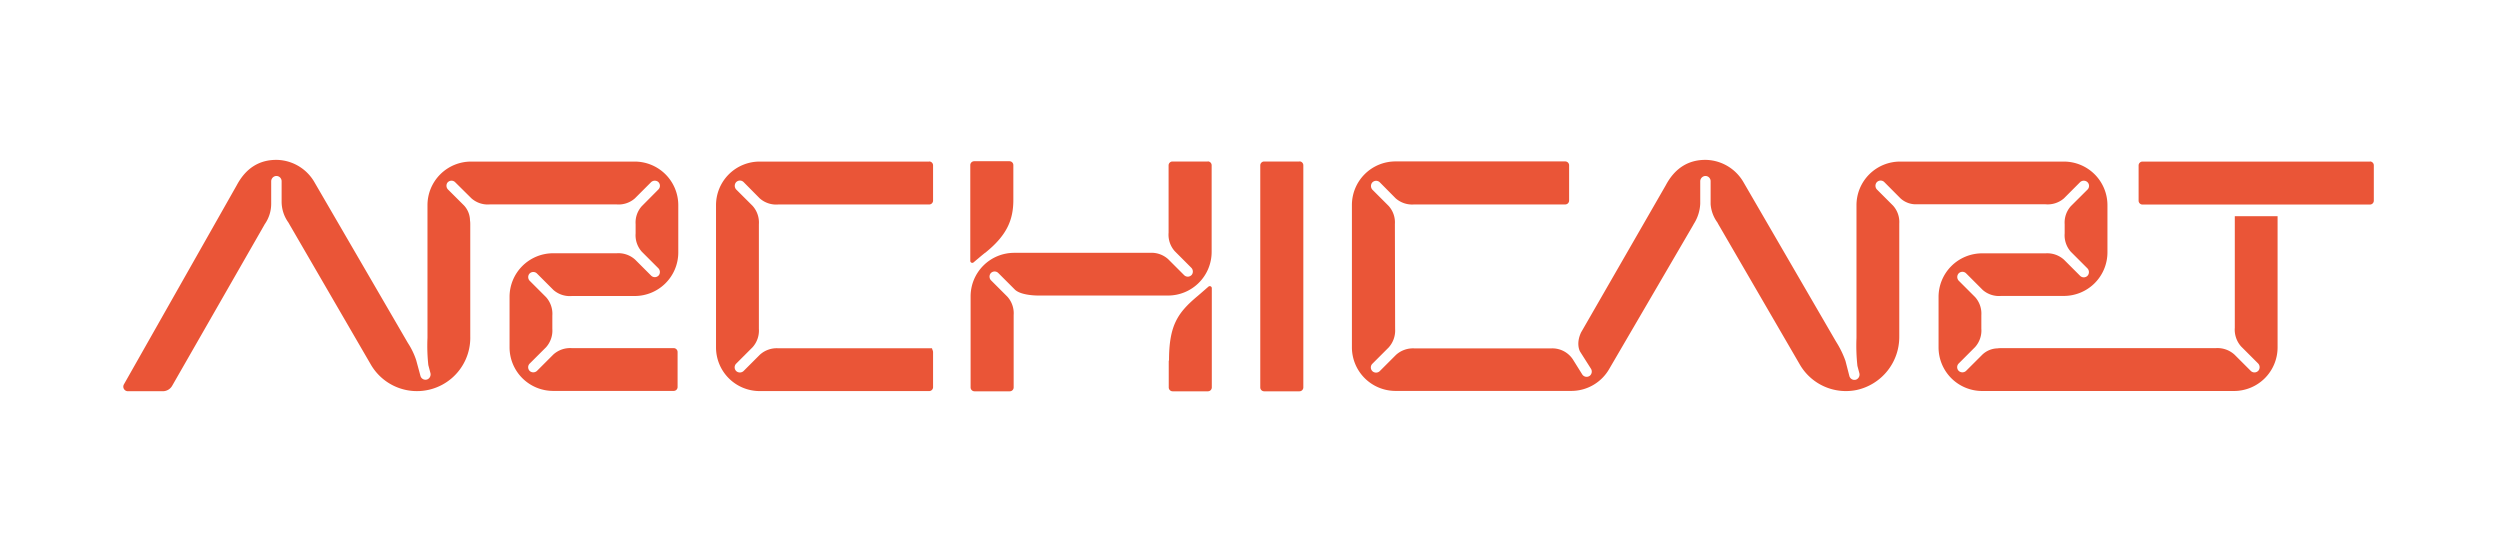 <svg id="Layer_1" data-name="Layer 1" xmlns="http://www.w3.org/2000/svg" xmlns:xlink="http://www.w3.org/1999/xlink" viewBox="0 0 642.72 142.25"><defs><style>.cls-1{fill:none;}.cls-2{clip-path:url(#clip-path);}.cls-3{fill:#ea5537;}</style><clipPath id="clip-path"><rect class="cls-1" width="642.72" height="142.25"/></clipPath></defs><title>archicart_svg</title><g class="cls-2"><path class="cls-3" d="M574.54,84.26v0h0a6.49,6.49,0,0,0,1.63,4.82l4.32,4.32a1.4,1.4,0,0,1,.15,1.85,1.35,1.35,0,0,1-2,.1l-4.17-4.17a6.49,6.49,0,0,0-4.8-1.68H514.4a6.11,6.11,0,0,0-.86.06,5.87,5.87,0,0,0-3.87,1.58l-4.16,4.15a1.38,1.38,0,0,1-1.84.15,1.33,1.33,0,0,1-.1-2l4.21-4.22a6.38,6.38,0,0,0,1.6-4.72V81a6.34,6.34,0,0,0-1.6-4.62l-4.16-4.16a1.39,1.39,0,0,1-.15-1.84,1.34,1.34,0,0,1,2-.1l4.26,4.26a6.34,6.34,0,0,0,4.72,1.54H530.6a11.21,11.21,0,0,0,11.2-11.19V52.74a11.21,11.21,0,0,0-11.2-11.2H488.48a11.21,11.21,0,0,0-11.2,11.2V86.87a48.26,48.26,0,0,0,.24,7.2l.49,1.84a1.39,1.39,0,0,1-.79,1.67,1.34,1.34,0,0,1-1.77-.91l-1-3.88A24.49,24.49,0,0,0,472.13,88h0l-.27-.45L448.32,47a11.47,11.47,0,0,0-9.51-5.89c-4.63-.14-8.2,2.07-10.56,6.52L406.74,85l-.25.43c-1.43,3-.28,4.95-.28,4.95L409,94.77a1.39,1.39,0,0,1-.28,1.83,1.34,1.34,0,0,1-1.95-.35l-2.43-3.89a6.33,6.33,0,0,0-5.59-2.79h0l-35.08,0h0a6.5,6.5,0,0,0-4.77,1.66l-4.13,4.13a1.38,1.38,0,0,1-1.84.15,1.33,1.33,0,0,1-.1-2l4.16-4.16a6.52,6.52,0,0,0,1.68-4.77l-.06-26.93v0s0,0,0-.06a6.31,6.31,0,0,0-1.61-4.65l-4.11-4.11a1.41,1.41,0,0,1-.15-1.85,1.35,1.35,0,0,1,2-.1L358.82,51a6.43,6.43,0,0,0,4.77,1.56H402.4a1,1,0,0,0,1-1V42.5a1,1,0,0,0-1-1H358.75a11.21,11.21,0,0,0-11.19,11.2v36.6a11.21,11.21,0,0,0,11.19,11.2l45.23,0a11.24,11.24,0,0,0,9.75-5.68L435.22,58l.24-.44a10.46,10.46,0,0,0,1.65-5.2V46.65a1.39,1.39,0,0,1,1.2-1.4,1.33,1.33,0,0,1,1.47,1.33v5.91a9.11,9.11,0,0,0,1.73,4.69c.07.12.13.24.19.36l20.94,36.05a13.7,13.7,0,0,0,14.73,6.66,13.94,13.94,0,0,0,10.91-13.71V57.48a6.3,6.3,0,0,0-1.6-4.62l-4.09-4.09a1.4,1.4,0,0,1-.15-1.85,1.34,1.34,0,0,1,2-.1L488.6,51a5.84,5.84,0,0,0,4.09,1.52c.21,0,.42,0,.64,0h32.56A6.35,6.35,0,0,0,530.61,51l4.11-4.12a1.39,1.39,0,0,1,1.84-.14,1.33,1.33,0,0,1,.11,2L532.39,53a6.33,6.33,0,0,0-1.59,4.62V60a6.38,6.38,0,0,0,1.59,4.73l4.22,4.22a1.4,1.4,0,0,1,.15,1.85,1.34,1.34,0,0,1-2,.1l-4.13-4.13a6.4,6.4,0,0,0-4.71-1.64H509.58a11.21,11.21,0,0,0-11.2,11.19v13a11.21,11.21,0,0,0,11.2,11.2h64.76a11.21,11.21,0,0,0,11.2-11.2V55.58h-11Z"/><path class="cls-3" d="M609.28,41.54H550.81a1,1,0,0,0-1,1v9.05a1,1,0,0,0,1,1h58.47a1,1,0,0,0,1-1V42.51a1,1,0,0,0-1-1"/><path class="cls-3" d="M334.07,41.52H325a1,1,0,0,0-1,1V99.6a1,1,0,0,0,1,1h9.07a1,1,0,0,0,1-1V42.49a1,1,0,0,0-1-1"/><path class="cls-3" d="M163.22,41.54H121.1a11.21,11.21,0,0,0-11.2,11.2V86.56l0,.31a45.92,45.92,0,0,0,.22,7l.53,2a1.4,1.4,0,0,1-.72,1.64,1.34,1.34,0,0,1-1.84-.88L107,92.61a18.65,18.65,0,0,0-2.13-4.42h0L80.93,47a11.44,11.44,0,0,0-9.51-5.89c-4.65-.14-8.19,2.07-10.56,6.52l-29,51.18a1.18,1.18,0,0,0,1,1.77h9a2.77,2.77,0,0,0,2.39-1.38L67.83,58.05c.07-.11.12-.22.18-.33l.13-.2a9.09,9.09,0,0,0,1.58-5.12V46.65a1.39,1.39,0,0,1,1.12-1.39,1.34,1.34,0,0,1,1.56,1.32v5.28A9.19,9.19,0,0,0,74,57l.23.34.09.18L95.26,93.59a13.71,13.71,0,0,0,25.64-7.08v-29a6.4,6.4,0,0,0-.07-.88,5.77,5.77,0,0,0-1.53-3.8l-4.1-4.09A1.39,1.39,0,0,1,115,47a1.33,1.33,0,0,1,2-.17L121.21,51a6.33,6.33,0,0,0,4.73,1.55h32.57A6.32,6.32,0,0,0,163.22,51l4.12-4.12a1.4,1.4,0,0,1,1.78-.19,1.33,1.33,0,0,1,.16,2L165,53a6.29,6.29,0,0,0-1.59,4.62V60A6.34,6.34,0,0,0,165,64.71l4.22,4.22a1.4,1.4,0,0,1,.2,1.78,1.34,1.34,0,0,1-2,.17l-4.13-4.13a6.39,6.39,0,0,0-4.71-1.64H142.2A11.21,11.21,0,0,0,131,76.3v13a11.21,11.21,0,0,0,11.2,11.2h31a1,1,0,0,0,1-1v-9a1,1,0,0,0-1-1H147a6.44,6.44,0,0,0-4.74,1.64l-4.15,4.15a1.39,1.39,0,0,1-1.78.2,1.33,1.33,0,0,1-.17-2l4.22-4.21A6.43,6.43,0,0,0,142,84.56V81.13a6.43,6.43,0,0,0-1.61-4.73l-4.16-4.16a1.38,1.38,0,0,1-.2-1.77,1.33,1.33,0,0,1,2-.17l4.26,4.26a6.38,6.38,0,0,0,4.73,1.54h16.16a11.21,11.21,0,0,0,11.2-11.19V52.74a11.21,11.21,0,0,0-11.2-11.2"/><path class="cls-3" d="M238.88,41.54h-43.6a11.21,11.21,0,0,0-11.2,11.2v36.6a11.22,11.22,0,0,0,11.2,11.2h43.6a1,1,0,0,0,1-1v-9c0-.53-.44-1-.18-1H200.11a6.45,6.45,0,0,0-4.75,1.65l-4.14,4.14a1.4,1.4,0,0,1-1.85.15,1.34,1.34,0,0,1-.1-2l4.2-4.2a6.43,6.43,0,0,0,1.63-4.75V57.66a6.43,6.43,0,0,0-1.63-4.75l-4.15-4.14a1.41,1.41,0,0,1-.14-1.85,1.34,1.34,0,0,1,2-.1L195.32,51a6.39,6.39,0,0,0,4.75,1.57h38.81a1,1,0,0,0,1-1V42.51a1,1,0,0,0-1-1"/><path class="cls-3" d="M253.27,65c5.46-4.38,7.24-8.31,7.25-13.55v-9a1,1,0,0,0-1-1h-9.07a1,1,0,0,0-1,1V67.06a.51.51,0,0,0,.85.39c.82-.7,2.05-1.74,2.89-2.42"/><path class="cls-3" d="M300.47,92.7v6.9a1,1,0,0,0,1,1h9.07a1,1,0,0,0,1-1V74.08a.52.52,0,0,0-.86-.39l-2.78,2.41c-5.13,4.3-7.36,7.52-7.36,16.6"/><path class="cls-3" d="M310.5,41.52h-9.07a1,1,0,0,0-1,1V59.85a6.34,6.34,0,0,0,1.59,4.73l4.22,4.23a1.39,1.39,0,0,1,.2,1.77,1.33,1.33,0,0,1-2,.17l-4.13-4.13A6.41,6.41,0,0,0,295.6,65H260.72a11.2,11.2,0,0,0-11.19,11.19V99.6a1,1,0,0,0,1,1h9.07a1,1,0,0,0,1-1V84.84c0-.13,0-.27,0-.41V81a6.39,6.39,0,0,0-1.61-4.72l-4.16-4.16a1.39,1.39,0,0,1-.2-1.78,1.33,1.33,0,0,1,2-.17l4.26,4.26c1.26,1.25,4.33,1.55,6.1,1.55h33.31a11.22,11.22,0,0,0,11.2-11.2V42.49a1,1,0,0,0-1-1"/></g></svg>